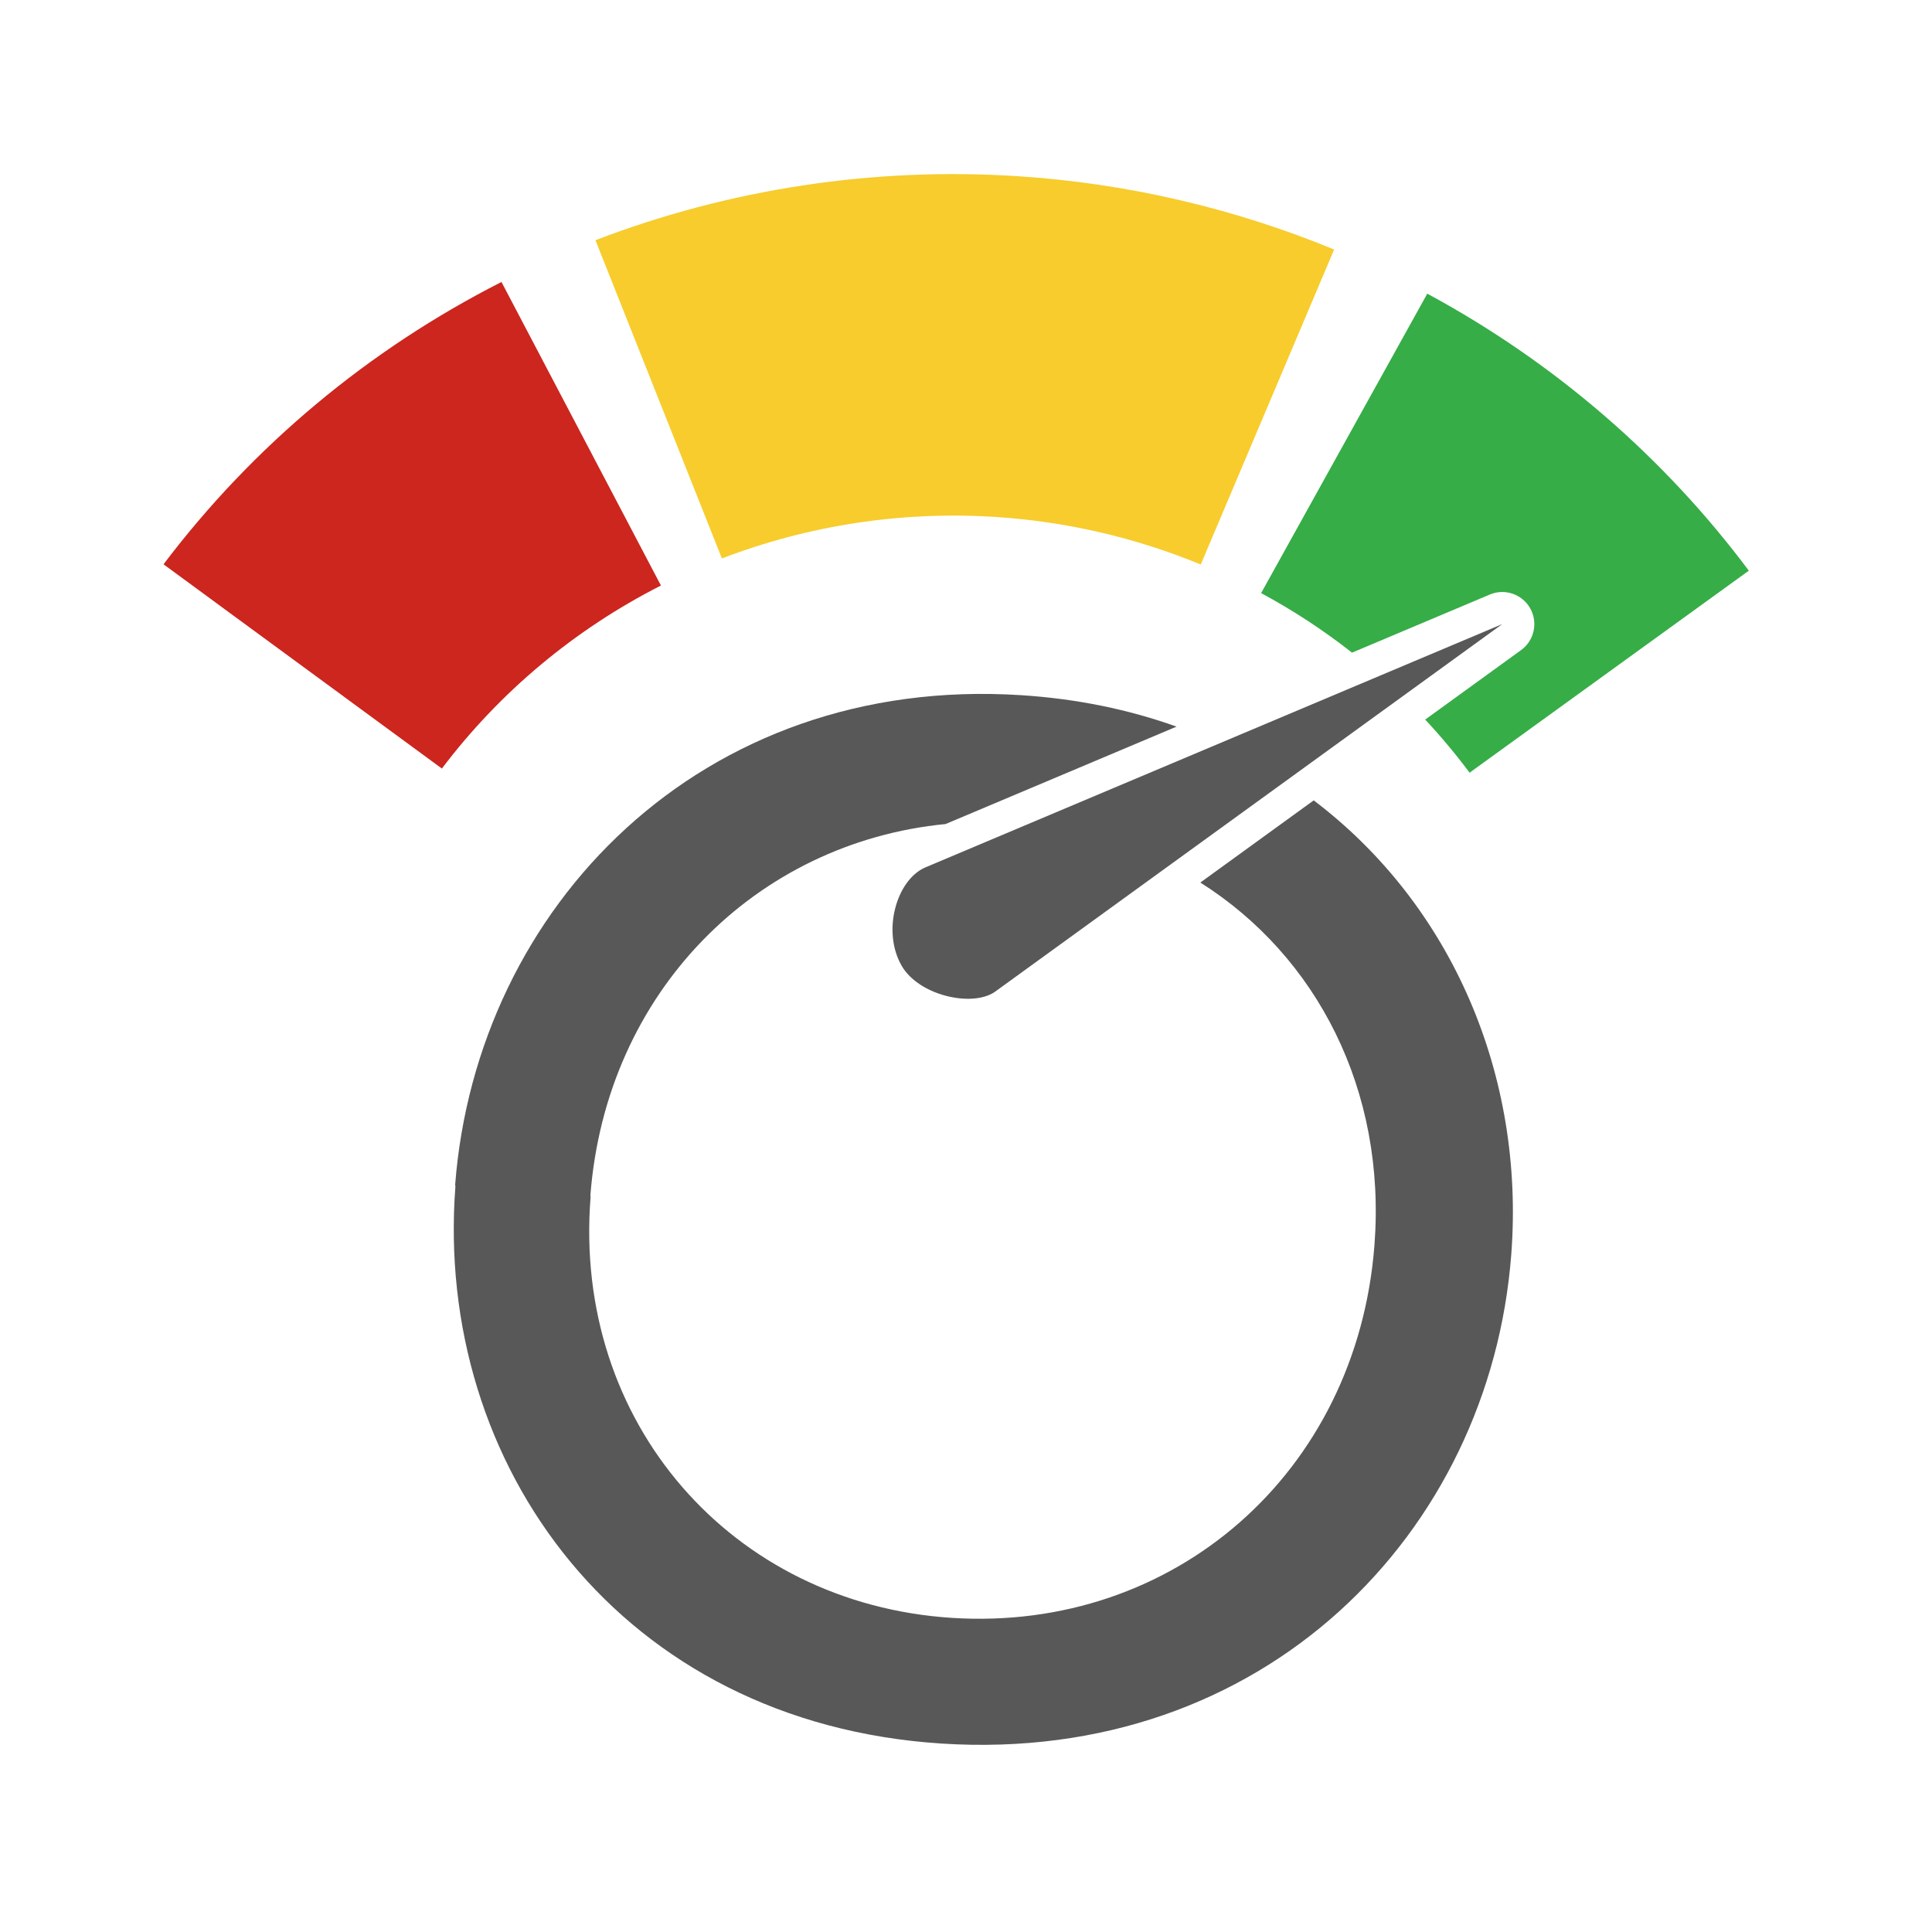 <svg width="181" height="181" viewBox="0 0 181 181" fill="none" xmlns="http://www.w3.org/2000/svg">
<path fill-rule="evenodd" clip-rule="evenodd" d="M123.076 74.983C136.044 84.811 142.857 100.781 141.584 117.514C139.594 143.67 118.358 165.283 88.214 163.346C58.247 161.421 40.674 137.315 42.664 111.158L42.642 110.983C44.654 85.002 65.694 63.202 95.665 65.128C100.905 65.464 105.773 66.477 110.226 68.074L88.588 77.2C70.85 78.93 56.79 92.88 55.312 111.971L55.329 112.146C53.653 133.275 68.565 150.247 89.178 151.571C109.969 152.907 127.109 137.994 128.763 116.69C129.893 102.115 123.357 89.574 112.455 82.681L123.076 74.983Z" fill="#585858"/>
<path fill-rule="evenodd" clip-rule="evenodd" d="M46.981 26.418C34.522 32.748 23.69 41.793 15.319 52.867L41.398 72.002C46.824 64.823 53.845 58.96 61.92 54.855L46.981 26.418Z" fill="#CC261F"/>
<path fill-rule="evenodd" clip-rule="evenodd" d="M124.988 23.377C115.543 19.483 105.506 17.159 95.292 16.503C81.831 15.638 68.345 17.687 55.785 22.504L67.631 52.319C75.772 49.196 84.515 47.868 93.241 48.429C99.865 48.854 106.372 50.36 112.493 52.885L124.988 23.377Z" fill="#F7CC2C"/>
<path fill-rule="evenodd" clip-rule="evenodd" d="M126.664 61.144L139.573 55.699C140.98 55.105 142.607 55.662 143.359 56.993C144.105 58.325 143.74 60.007 142.503 60.904L133.52 67.414C134.995 68.994 136.383 70.654 137.678 72.39L163.839 53.464C155.836 42.755 145.553 33.897 133.714 27.512L118.148 55.565C121.154 57.185 124.003 59.05 126.664 61.144Z" fill="#36AD47"/>
<path fill-rule="evenodd" clip-rule="evenodd" d="M86.643 81.283C83.994 82.466 82.604 87.242 84.475 90.483C86.081 93.264 91.024 94.377 93.171 92.945L140.739 58.468L86.643 81.283Z" fill="#585858"/>
</svg>
